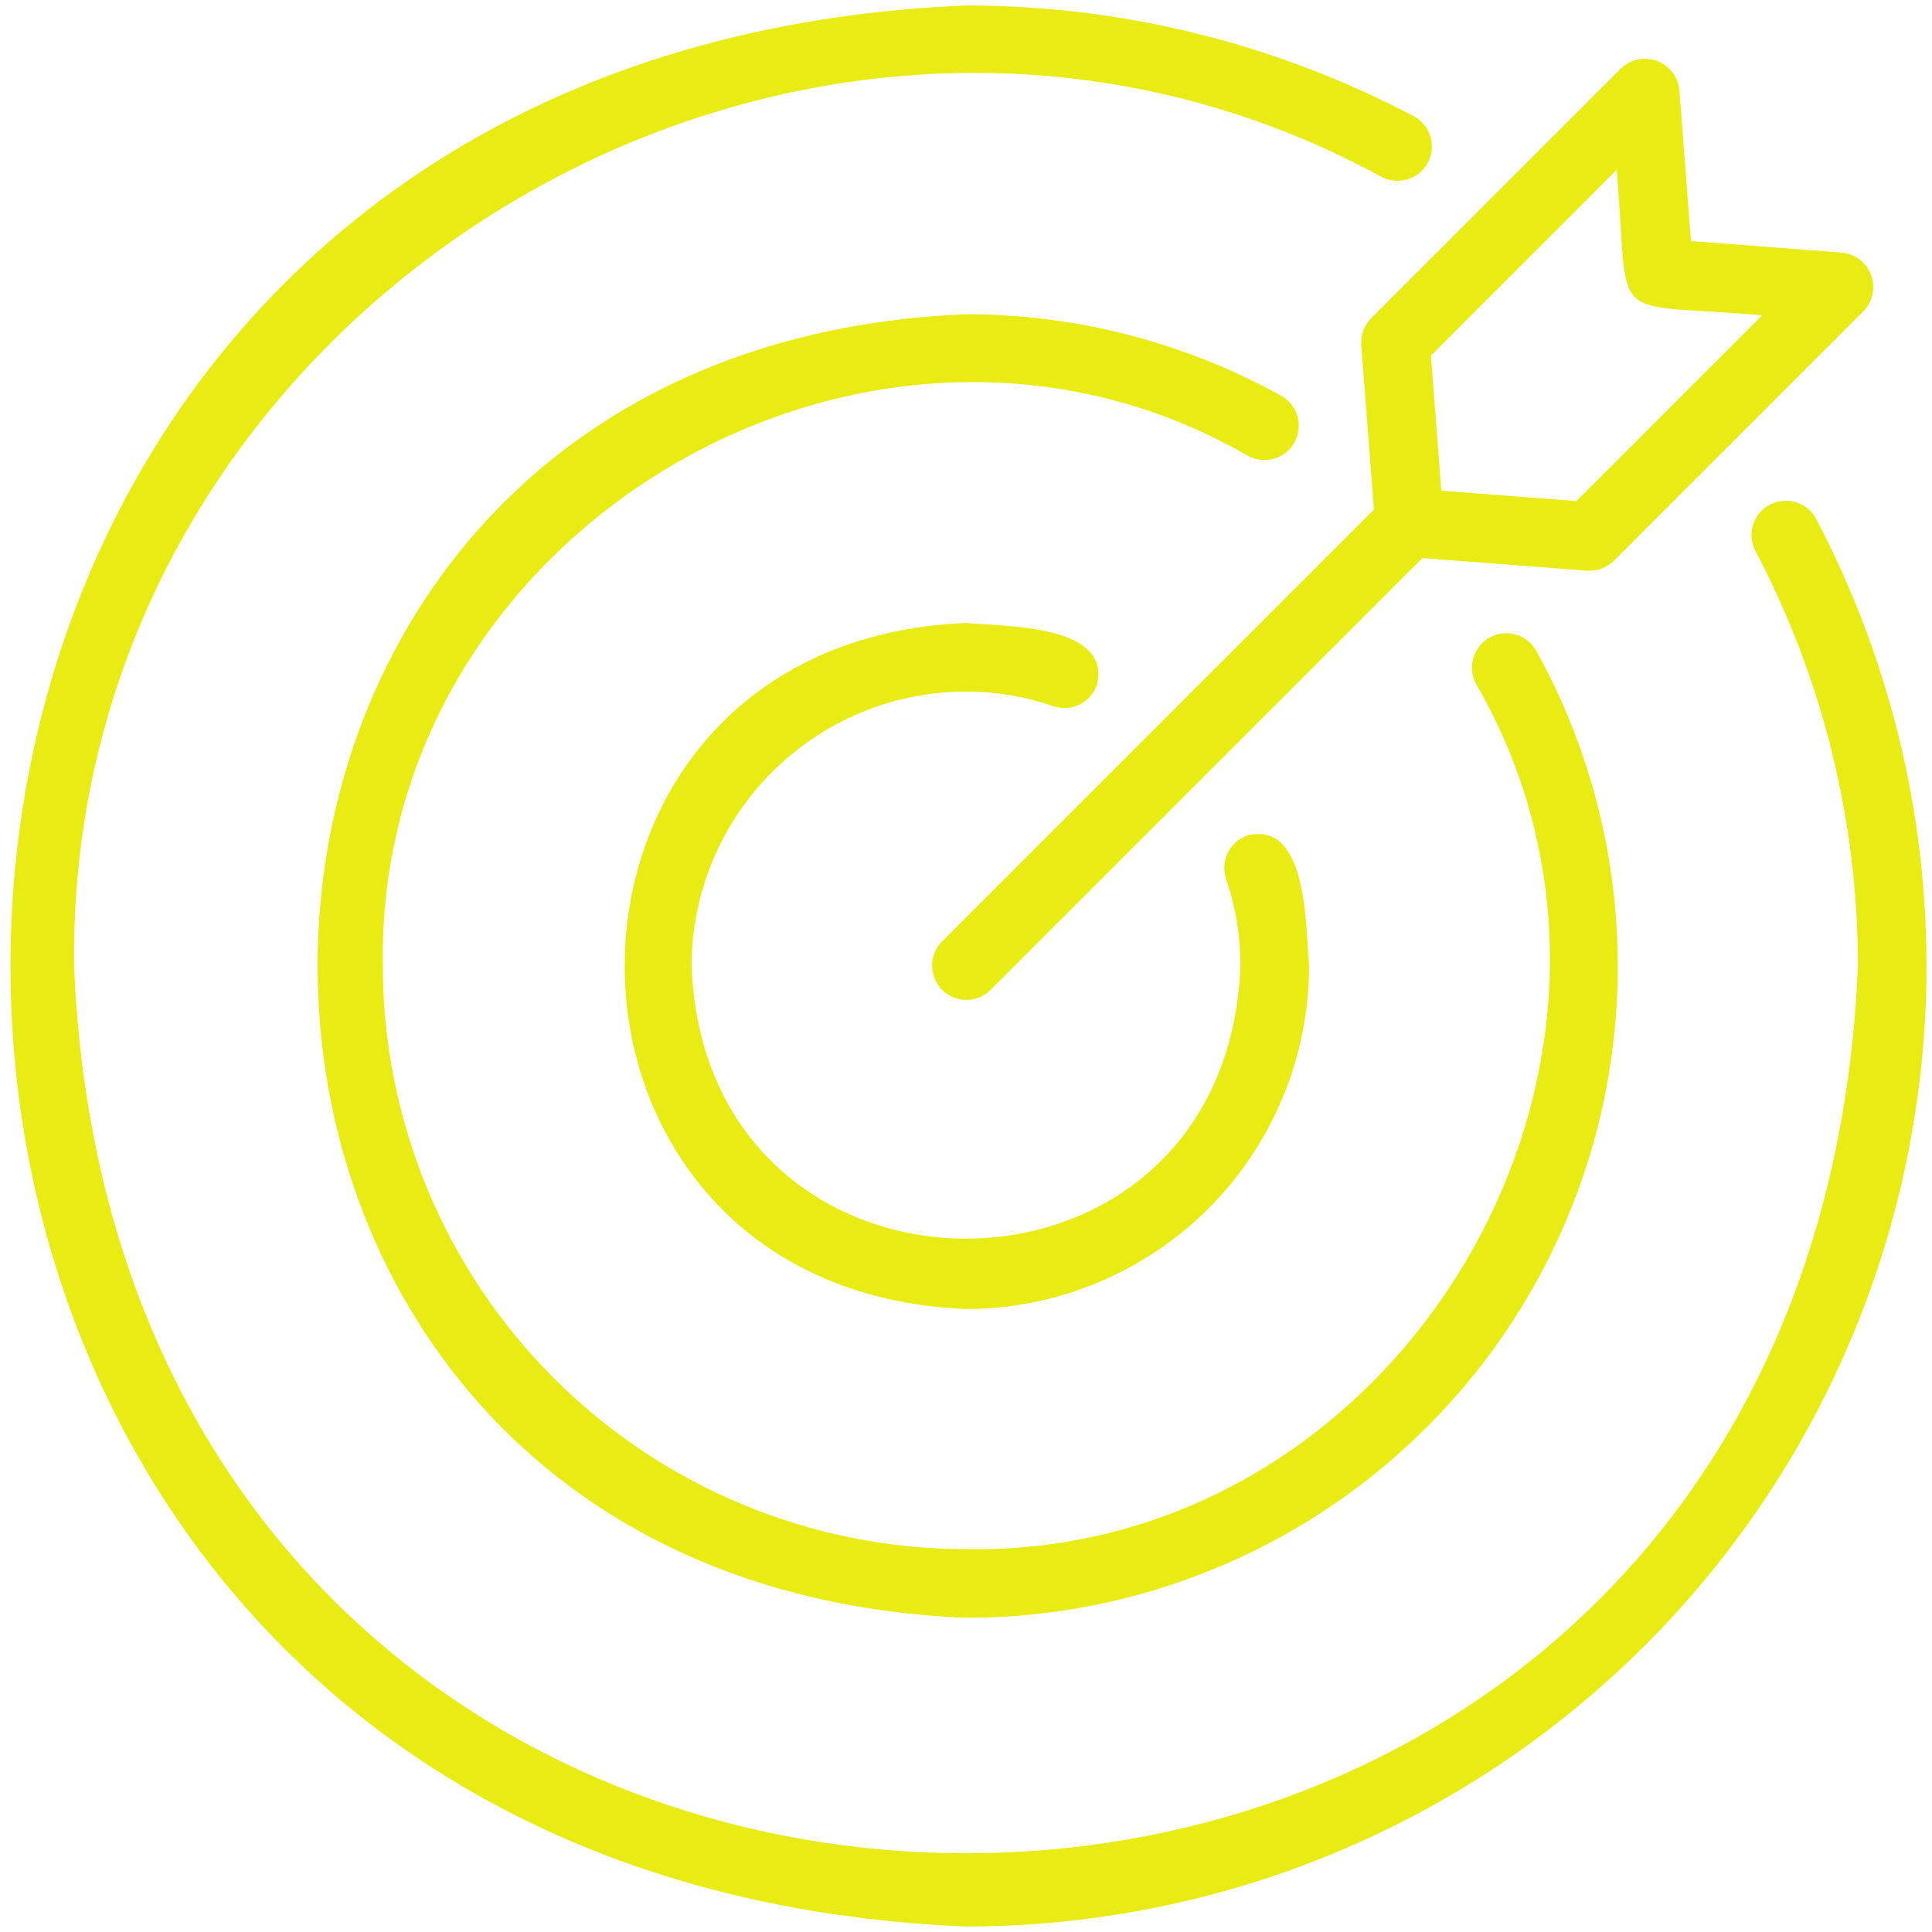 <svg width="88" height="88" viewBox="0 0 88 88" fill="none" xmlns="http://www.w3.org/2000/svg">
<path d="M44 87.75C51.536 87.75 58.944 85.803 65.506 82.099C72.069 78.394 77.563 73.057 81.457 66.606C85.35 60.154 87.512 52.805 87.731 45.273C87.95 37.74 86.22 30.278 82.708 23.611C82.509 23.253 82.178 22.988 81.785 22.871C81.393 22.755 80.97 22.798 80.609 22.99C80.247 23.182 79.976 23.508 79.852 23.898C79.729 24.288 79.763 24.712 79.948 25.077C83.024 30.91 84.63 37.406 84.625 44C82.398 97.886 5.602 97.886 3.375 44C3 13.872 36.5 -6.322 62.925 8.053C63.106 8.149 63.305 8.209 63.509 8.228C63.713 8.248 63.919 8.227 64.115 8.166C64.312 8.106 64.494 8.008 64.652 7.877C64.811 7.747 64.941 7.586 65.037 7.405C65.134 7.223 65.193 7.025 65.213 6.821C65.232 6.616 65.211 6.41 65.151 6.214C65.091 6.018 64.992 5.836 64.862 5.677C64.731 5.519 64.57 5.388 64.389 5.292C58.105 1.977 51.105 0.246 44 0.25C-14.031 2.648 -14.031 85.353 44 87.75Z" fill="#E8EC13"/>
<path d="M44 31.5C45.353 31.499 46.696 31.724 47.975 32.164C48.367 32.299 48.796 32.273 49.169 32.091C49.541 31.909 49.826 31.587 49.961 31.195C50.648 28.434 45.781 28.544 44 28.375C23.273 29.231 23.275 58.769 44 59.625C48.143 59.62 52.114 57.973 55.044 55.044C57.973 52.114 59.62 48.143 59.625 44C59.466 42.188 59.57 37.37 56.819 38.055C56.427 38.19 56.105 38.474 55.924 38.846C55.742 39.218 55.716 39.647 55.85 40.039C56.285 41.314 56.505 42.653 56.5 44C55.873 60.558 32.125 60.558 31.5 44C31.504 40.686 32.822 37.509 35.166 35.166C37.509 32.822 40.686 31.504 44 31.5Z" fill="#E8EC13"/>
<path d="M58.961 20.148C59.061 19.969 59.124 19.771 59.147 19.567C59.17 19.364 59.153 19.157 59.097 18.96C59.04 18.762 58.945 18.578 58.817 18.417C58.689 18.257 58.531 18.123 58.352 18.023C53.959 15.592 49.021 14.315 44 14.312C4.622 15.941 4.622 72.061 44 73.688C49.164 73.691 54.24 72.346 58.725 69.786C63.21 67.226 66.95 63.539 69.573 59.091C72.197 54.643 73.615 49.587 73.685 44.423C73.756 39.26 72.478 34.167 69.977 29.648C69.776 29.286 69.439 29.018 69.04 28.904C68.642 28.789 68.214 28.838 67.852 29.039C67.489 29.24 67.221 29.577 67.107 29.975C66.993 30.374 67.041 30.802 67.242 31.164C77.148 48.339 63.844 70.906 44 70.562C36.958 70.555 30.206 67.754 25.226 62.774C20.246 57.794 17.445 51.042 17.438 44C17.097 24.158 39.658 10.852 56.836 20.758C57.015 20.858 57.213 20.921 57.417 20.945C57.621 20.968 57.828 20.951 58.025 20.895C58.223 20.838 58.407 20.743 58.568 20.615C58.728 20.487 58.862 20.328 58.961 20.148Z" fill="#E8EC13"/>
<path d="M62.006 15.716L62.58 23.211L42.895 42.895C42.611 43.19 42.453 43.585 42.457 43.994C42.46 44.404 42.625 44.796 42.914 45.086C43.204 45.375 43.596 45.54 44.006 45.543C44.415 45.547 44.81 45.389 45.105 45.105L64.789 25.42L72.284 25.994C72.509 26.011 72.734 25.979 72.946 25.901C73.157 25.823 73.349 25.7 73.508 25.541L84.88 14.169C85.086 13.956 85.229 13.688 85.29 13.398C85.351 13.108 85.329 12.806 85.226 12.527C85.123 12.249 84.944 12.005 84.708 11.825C84.473 11.644 84.191 11.534 83.895 11.506L77.02 10.98L76.494 4.105C76.466 3.809 76.356 3.527 76.175 3.292C75.995 3.056 75.751 2.877 75.473 2.774C75.194 2.671 74.892 2.649 74.602 2.71C74.311 2.771 74.044 2.914 73.831 3.12L62.459 14.492C62.3 14.651 62.177 14.843 62.099 15.054C62.02 15.265 61.989 15.491 62.006 15.716ZM73.638 7.733C74.263 15.009 73.031 13.728 80.267 14.363L71.806 22.823L65.648 22.352L65.177 16.195L73.638 7.733Z" fill="#E8EC13"/>
</svg>
